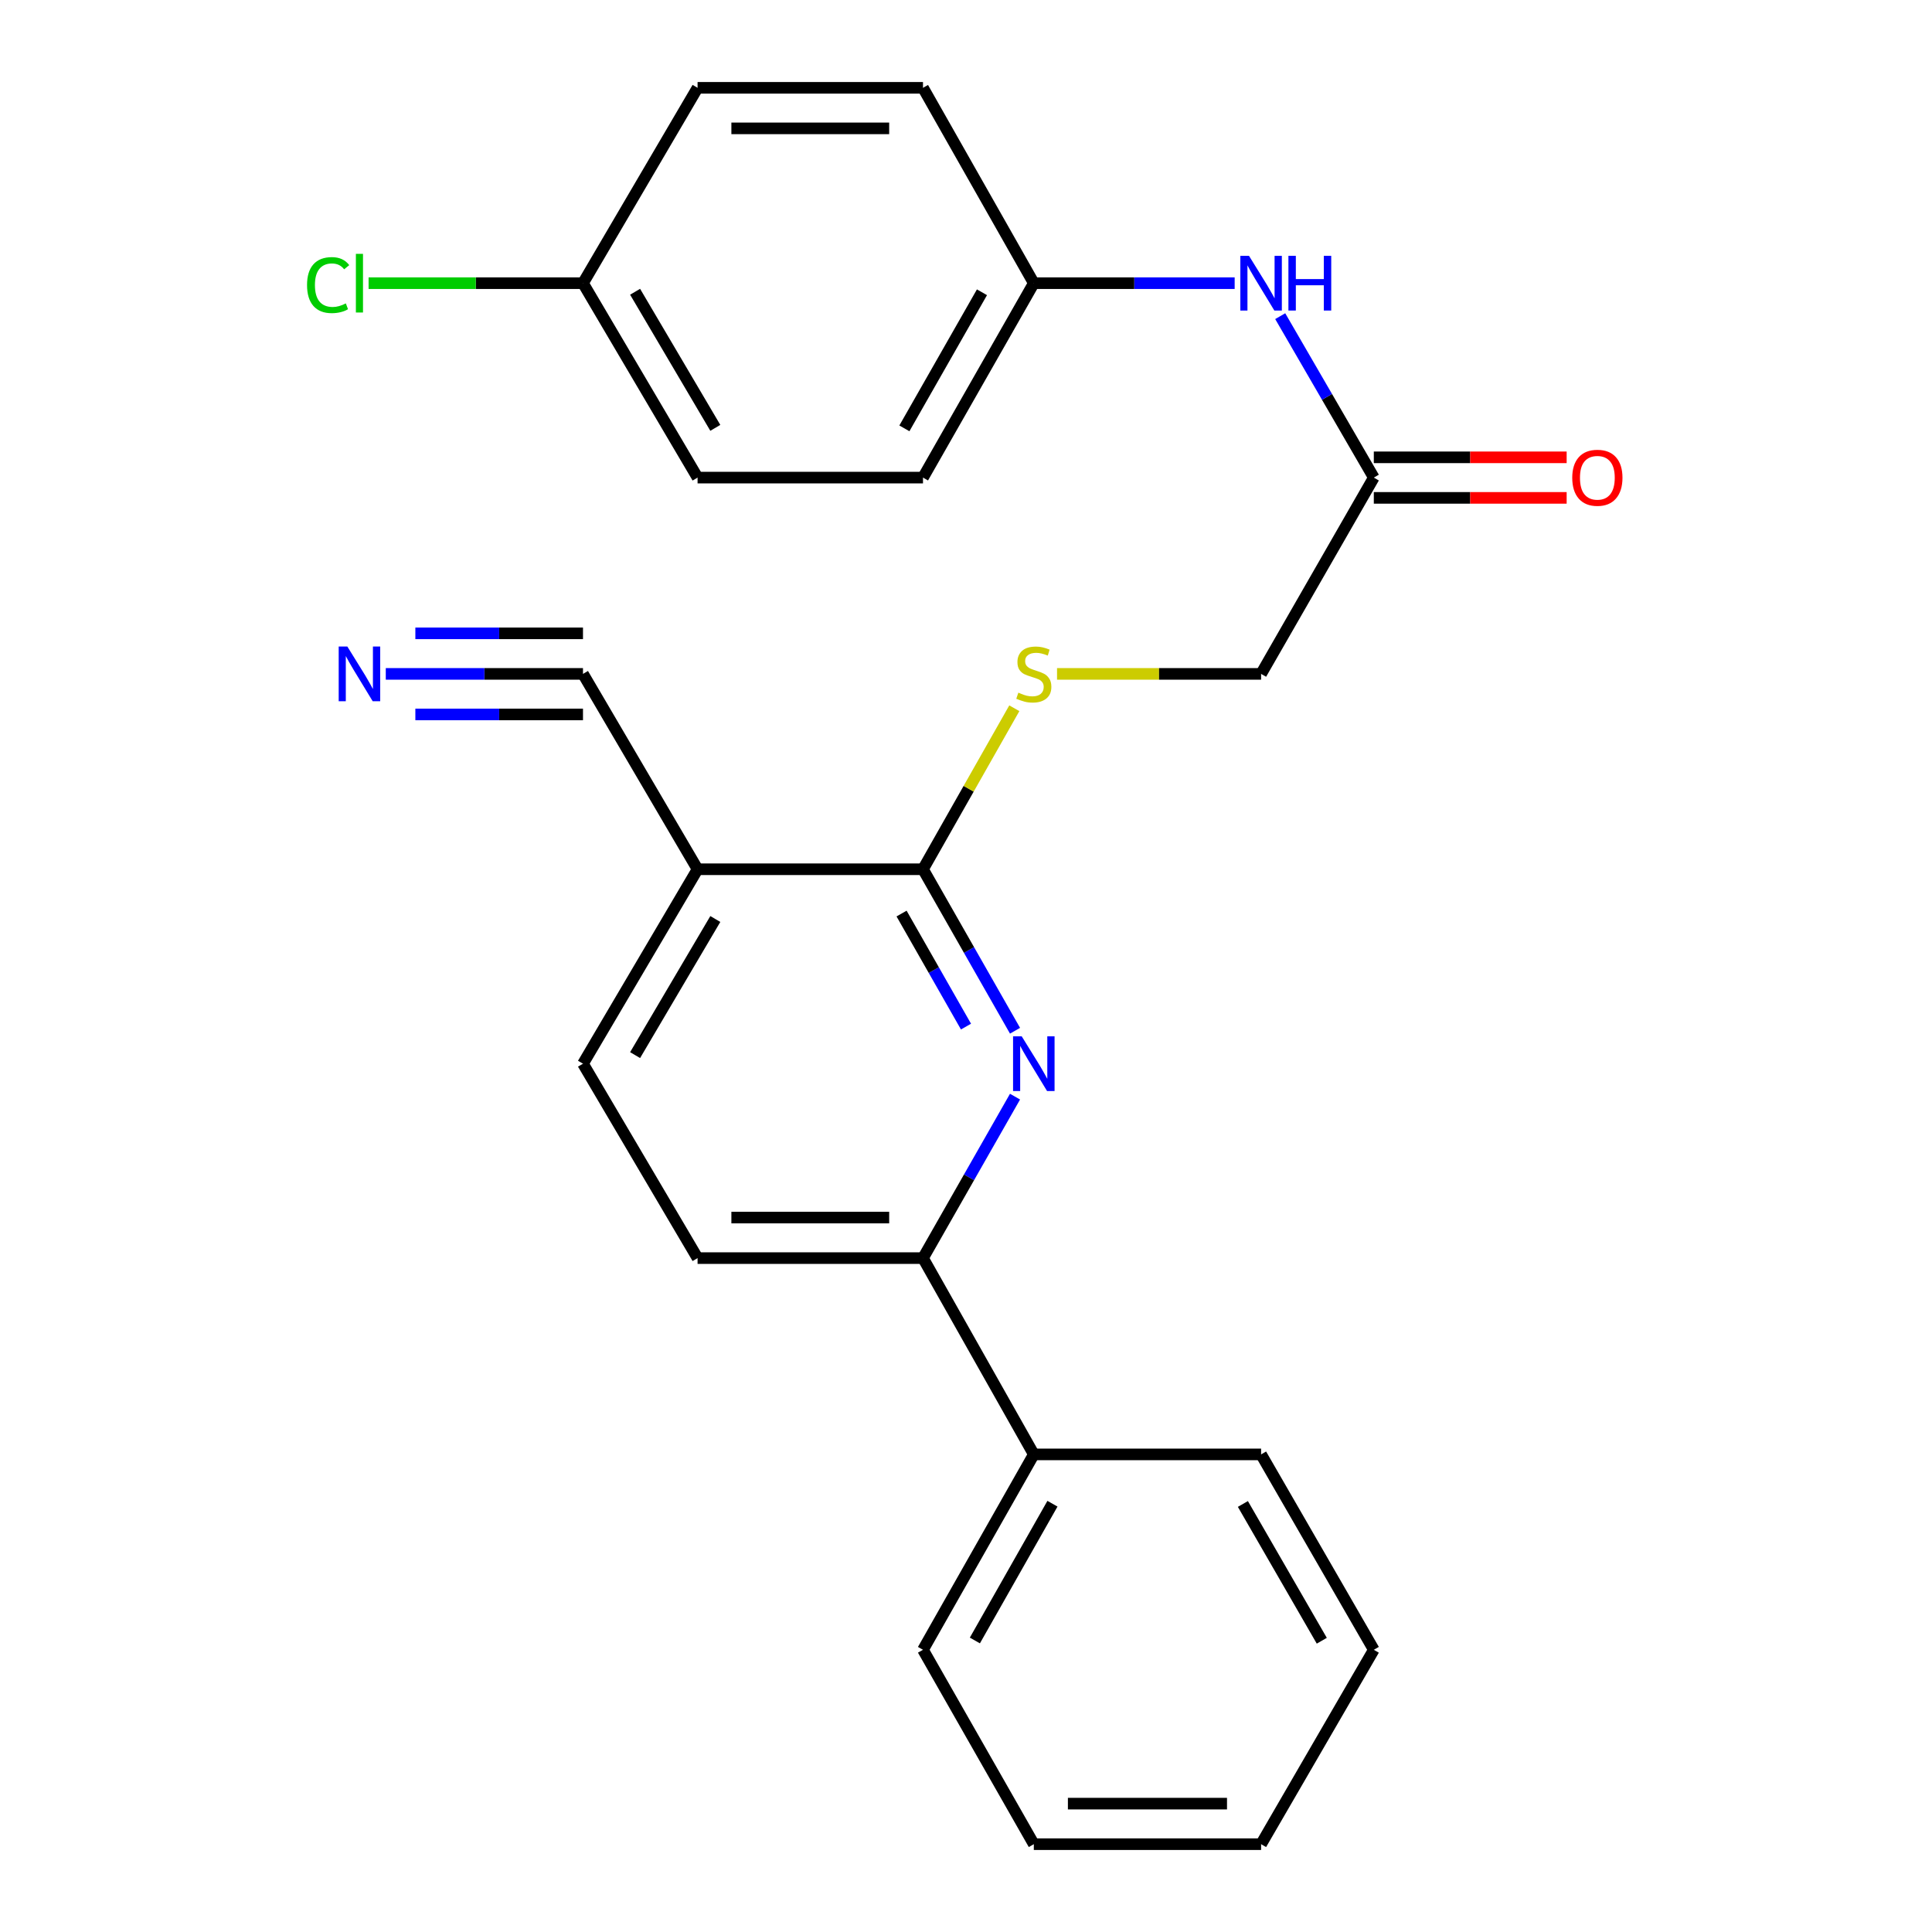<?xml version='1.0' encoding='iso-8859-1'?>
<svg version='1.1' baseProfile='full'
              xmlns='http://www.w3.org/2000/svg'
                      xmlns:rdkit='http://www.rdkit.org/xml'
                      xmlns:xlink='http://www.w3.org/1999/xlink'
                  xml:space='preserve'
width='1000px' height='1000px' viewBox='0 0 1000 1000'>
<!-- END OF HEADER -->
<rect style='opacity:1.0;fill:#FFFFFF;stroke:none' width='1000' height='1000' x='0' y='0'> </rect>
<path class='bond-0' d='M 525.378,533.51 L 501.557,491.717' style='fill:none;fill-rule:evenodd;stroke:#0000FF;stroke-width:6px;stroke-linecap:butt;stroke-linejoin:miter;stroke-opacity:1' />
<path class='bond-0' d='M 501.557,491.717 L 477.737,449.924' style='fill:none;fill-rule:evenodd;stroke:#000000;stroke-width:6px;stroke-linecap:butt;stroke-linejoin:miter;stroke-opacity:1' />
<path class='bond-0' d='M 499.999,531.364 L 483.325,502.109' style='fill:none;fill-rule:evenodd;stroke:#0000FF;stroke-width:6px;stroke-linecap:butt;stroke-linejoin:miter;stroke-opacity:1' />
<path class='bond-0' d='M 483.325,502.109 L 466.65,472.854' style='fill:none;fill-rule:evenodd;stroke:#000000;stroke-width:6px;stroke-linecap:butt;stroke-linejoin:miter;stroke-opacity:1' />
<path class='bond-2' d='M 525.377,567.622 L 501.557,609.409' style='fill:none;fill-rule:evenodd;stroke:#0000FF;stroke-width:6px;stroke-linecap:butt;stroke-linejoin:miter;stroke-opacity:1' />
<path class='bond-2' d='M 501.557,609.409 L 477.737,651.196' style='fill:none;fill-rule:evenodd;stroke:#000000;stroke-width:6px;stroke-linecap:butt;stroke-linejoin:miter;stroke-opacity:1' />
<path class='bond-1' d='M 477.737,449.924 L 361.063,449.924' style='fill:none;fill-rule:evenodd;stroke:#000000;stroke-width:6px;stroke-linecap:butt;stroke-linejoin:miter;stroke-opacity:1' />
<path class='bond-5' d='M 477.737,449.924 L 501.373,408.257' style='fill:none;fill-rule:evenodd;stroke:#000000;stroke-width:6px;stroke-linecap:butt;stroke-linejoin:miter;stroke-opacity:1' />
<path class='bond-5' d='M 501.373,408.257 L 525.01,366.59' style='fill:none;fill-rule:evenodd;stroke:#CCCC00;stroke-width:6px;stroke-linecap:butt;stroke-linejoin:miter;stroke-opacity:1' />
<path class='bond-3' d='M 361.063,449.924 L 301.753,348.804' style='fill:none;fill-rule:evenodd;stroke:#000000;stroke-width:6px;stroke-linecap:butt;stroke-linejoin:miter;stroke-opacity:1' />
<path class='bond-25' d='M 361.063,449.924 L 301.753,550.566' style='fill:none;fill-rule:evenodd;stroke:#000000;stroke-width:6px;stroke-linecap:butt;stroke-linejoin:miter;stroke-opacity:1' />
<path class='bond-25' d='M 370.247,475.675 L 328.73,546.125' style='fill:none;fill-rule:evenodd;stroke:#000000;stroke-width:6px;stroke-linecap:butt;stroke-linejoin:miter;stroke-opacity:1' />
<path class='bond-9' d='M 477.737,651.196 L 361.063,651.196' style='fill:none;fill-rule:evenodd;stroke:#000000;stroke-width:6px;stroke-linecap:butt;stroke-linejoin:miter;stroke-opacity:1' />
<path class='bond-9' d='M 460.236,630.21 L 378.564,630.21' style='fill:none;fill-rule:evenodd;stroke:#000000;stroke-width:6px;stroke-linecap:butt;stroke-linejoin:miter;stroke-opacity:1' />
<path class='bond-11' d='M 477.737,651.196 L 535.1,752.795' style='fill:none;fill-rule:evenodd;stroke:#000000;stroke-width:6px;stroke-linecap:butt;stroke-linejoin:miter;stroke-opacity:1' />
<path class='bond-4' d='M 301.753,348.804 L 250.716,348.804' style='fill:none;fill-rule:evenodd;stroke:#000000;stroke-width:6px;stroke-linecap:butt;stroke-linejoin:miter;stroke-opacity:1' />
<path class='bond-4' d='M 250.716,348.804 L 199.679,348.804' style='fill:none;fill-rule:evenodd;stroke:#0000FF;stroke-width:6px;stroke-linecap:butt;stroke-linejoin:miter;stroke-opacity:1' />
<path class='bond-4' d='M 301.753,327.817 L 258.372,327.817' style='fill:none;fill-rule:evenodd;stroke:#000000;stroke-width:6px;stroke-linecap:butt;stroke-linejoin:miter;stroke-opacity:1' />
<path class='bond-4' d='M 258.372,327.817 L 214.99,327.817' style='fill:none;fill-rule:evenodd;stroke:#0000FF;stroke-width:6px;stroke-linecap:butt;stroke-linejoin:miter;stroke-opacity:1' />
<path class='bond-4' d='M 301.753,369.79 L 258.372,369.79' style='fill:none;fill-rule:evenodd;stroke:#000000;stroke-width:6px;stroke-linecap:butt;stroke-linejoin:miter;stroke-opacity:1' />
<path class='bond-4' d='M 258.372,369.79 L 214.99,369.79' style='fill:none;fill-rule:evenodd;stroke:#0000FF;stroke-width:6px;stroke-linecap:butt;stroke-linejoin:miter;stroke-opacity:1' />
<path class='bond-12' d='M 547.121,348.804 L 599.931,348.804' style='fill:none;fill-rule:evenodd;stroke:#CCCC00;stroke-width:6px;stroke-linecap:butt;stroke-linejoin:miter;stroke-opacity:1' />
<path class='bond-12' d='M 599.931,348.804 L 652.741,348.804' style='fill:none;fill-rule:evenodd;stroke:#000000;stroke-width:6px;stroke-linecap:butt;stroke-linejoin:miter;stroke-opacity:1' />
<path class='bond-6' d='M 711.084,247.205 L 652.741,348.804' style='fill:none;fill-rule:evenodd;stroke:#000000;stroke-width:6px;stroke-linecap:butt;stroke-linejoin:miter;stroke-opacity:1' />
<path class='bond-7' d='M 711.084,247.205 L 686.86,205.424' style='fill:none;fill-rule:evenodd;stroke:#000000;stroke-width:6px;stroke-linecap:butt;stroke-linejoin:miter;stroke-opacity:1' />
<path class='bond-7' d='M 686.86,205.424 L 662.637,163.643' style='fill:none;fill-rule:evenodd;stroke:#0000FF;stroke-width:6px;stroke-linecap:butt;stroke-linejoin:miter;stroke-opacity:1' />
<path class='bond-10' d='M 711.084,257.699 L 760.99,257.699' style='fill:none;fill-rule:evenodd;stroke:#000000;stroke-width:6px;stroke-linecap:butt;stroke-linejoin:miter;stroke-opacity:1' />
<path class='bond-10' d='M 760.99,257.699 L 810.897,257.699' style='fill:none;fill-rule:evenodd;stroke:#FF0000;stroke-width:6px;stroke-linecap:butt;stroke-linejoin:miter;stroke-opacity:1' />
<path class='bond-10' d='M 711.084,236.712 L 760.99,236.712' style='fill:none;fill-rule:evenodd;stroke:#000000;stroke-width:6px;stroke-linecap:butt;stroke-linejoin:miter;stroke-opacity:1' />
<path class='bond-10' d='M 760.99,236.712 L 810.897,236.712' style='fill:none;fill-rule:evenodd;stroke:#FF0000;stroke-width:6px;stroke-linecap:butt;stroke-linejoin:miter;stroke-opacity:1' />
<path class='bond-13' d='M 639.06,146.575 L 587.08,146.575' style='fill:none;fill-rule:evenodd;stroke:#0000FF;stroke-width:6px;stroke-linecap:butt;stroke-linejoin:miter;stroke-opacity:1' />
<path class='bond-13' d='M 587.08,146.575 L 535.1,146.575' style='fill:none;fill-rule:evenodd;stroke:#000000;stroke-width:6px;stroke-linecap:butt;stroke-linejoin:miter;stroke-opacity:1' />
<path class='bond-8' d='M 301.753,550.566 L 361.063,651.196' style='fill:none;fill-rule:evenodd;stroke:#000000;stroke-width:6px;stroke-linecap:butt;stroke-linejoin:miter;stroke-opacity:1' />
<path class='bond-20' d='M 535.1,752.795 L 477.737,853.927' style='fill:none;fill-rule:evenodd;stroke:#000000;stroke-width:6px;stroke-linecap:butt;stroke-linejoin:miter;stroke-opacity:1' />
<path class='bond-20' d='M 544.75,778.319 L 504.596,849.111' style='fill:none;fill-rule:evenodd;stroke:#000000;stroke-width:6px;stroke-linecap:butt;stroke-linejoin:miter;stroke-opacity:1' />
<path class='bond-21' d='M 535.1,752.795 L 652.741,752.795' style='fill:none;fill-rule:evenodd;stroke:#000000;stroke-width:6px;stroke-linecap:butt;stroke-linejoin:miter;stroke-opacity:1' />
<path class='bond-16' d='M 535.1,146.575 L 477.737,45.455' style='fill:none;fill-rule:evenodd;stroke:#000000;stroke-width:6px;stroke-linecap:butt;stroke-linejoin:miter;stroke-opacity:1' />
<path class='bond-17' d='M 535.1,146.575 L 477.737,247.205' style='fill:none;fill-rule:evenodd;stroke:#000000;stroke-width:6px;stroke-linecap:butt;stroke-linejoin:miter;stroke-opacity:1' />
<path class='bond-17' d='M 508.263,151.276 L 468.109,221.718' style='fill:none;fill-rule:evenodd;stroke:#000000;stroke-width:6px;stroke-linecap:butt;stroke-linejoin:miter;stroke-opacity:1' />
<path class='bond-14' d='M 301.753,146.575 L 361.063,247.205' style='fill:none;fill-rule:evenodd;stroke:#000000;stroke-width:6px;stroke-linecap:butt;stroke-linejoin:miter;stroke-opacity:1' />
<path class='bond-14' d='M 328.729,151.013 L 370.246,221.455' style='fill:none;fill-rule:evenodd;stroke:#000000;stroke-width:6px;stroke-linecap:butt;stroke-linejoin:miter;stroke-opacity:1' />
<path class='bond-15' d='M 301.753,146.575 L 246.266,146.575' style='fill:none;fill-rule:evenodd;stroke:#000000;stroke-width:6px;stroke-linecap:butt;stroke-linejoin:miter;stroke-opacity:1' />
<path class='bond-15' d='M 246.266,146.575 L 190.779,146.575' style='fill:none;fill-rule:evenodd;stroke:#00CC00;stroke-width:6px;stroke-linecap:butt;stroke-linejoin:miter;stroke-opacity:1' />
<path class='bond-27' d='M 301.753,146.575 L 361.063,45.455' style='fill:none;fill-rule:evenodd;stroke:#000000;stroke-width:6px;stroke-linecap:butt;stroke-linejoin:miter;stroke-opacity:1' />
<path class='bond-18' d='M 477.737,45.455 L 361.063,45.455' style='fill:none;fill-rule:evenodd;stroke:#000000;stroke-width:6px;stroke-linecap:butt;stroke-linejoin:miter;stroke-opacity:1' />
<path class='bond-18' d='M 460.236,66.441 L 378.564,66.441' style='fill:none;fill-rule:evenodd;stroke:#000000;stroke-width:6px;stroke-linecap:butt;stroke-linejoin:miter;stroke-opacity:1' />
<path class='bond-19' d='M 477.737,247.205 L 361.063,247.205' style='fill:none;fill-rule:evenodd;stroke:#000000;stroke-width:6px;stroke-linecap:butt;stroke-linejoin:miter;stroke-opacity:1' />
<path class='bond-22' d='M 477.737,853.927 L 535.1,954.545' style='fill:none;fill-rule:evenodd;stroke:#000000;stroke-width:6px;stroke-linecap:butt;stroke-linejoin:miter;stroke-opacity:1' />
<path class='bond-23' d='M 652.741,752.795 L 711.084,853.927' style='fill:none;fill-rule:evenodd;stroke:#000000;stroke-width:6px;stroke-linecap:butt;stroke-linejoin:miter;stroke-opacity:1' />
<path class='bond-23' d='M 643.314,778.452 L 684.154,849.244' style='fill:none;fill-rule:evenodd;stroke:#000000;stroke-width:6px;stroke-linecap:butt;stroke-linejoin:miter;stroke-opacity:1' />
<path class='bond-26' d='M 535.1,954.545 L 652.741,954.545' style='fill:none;fill-rule:evenodd;stroke:#000000;stroke-width:6px;stroke-linecap:butt;stroke-linejoin:miter;stroke-opacity:1' />
<path class='bond-26' d='M 552.746,933.559 L 635.095,933.559' style='fill:none;fill-rule:evenodd;stroke:#000000;stroke-width:6px;stroke-linecap:butt;stroke-linejoin:miter;stroke-opacity:1' />
<path class='bond-24' d='M 711.084,853.927 L 652.741,954.545' style='fill:none;fill-rule:evenodd;stroke:#000000;stroke-width:6px;stroke-linecap:butt;stroke-linejoin:miter;stroke-opacity:1' />
<path  class='atom-0' d='M 528.84 536.406
L 538.12 551.406
Q 539.04 552.886, 540.52 555.566
Q 542 558.246, 542.08 558.406
L 542.08 536.406
L 545.84 536.406
L 545.84 564.726
L 541.96 564.726
L 532 548.326
Q 530.84 546.406, 529.6 544.206
Q 528.4 542.006, 528.04 541.326
L 528.04 564.726
L 524.36 564.726
L 524.36 536.406
L 528.84 536.406
' fill='#0000FF'/>
<path  class='atom-5' d='M 179.787 334.644
L 189.067 349.644
Q 189.987 351.124, 191.467 353.804
Q 192.947 356.484, 193.027 356.644
L 193.027 334.644
L 196.787 334.644
L 196.787 362.964
L 192.907 362.964
L 182.947 346.564
Q 181.787 344.644, 180.547 342.444
Q 179.347 340.244, 178.987 339.564
L 178.987 362.964
L 175.307 362.964
L 175.307 334.644
L 179.787 334.644
' fill='#0000FF'/>
<path  class='atom-6' d='M 527.1 358.524
Q 527.42 358.644, 528.74 359.204
Q 530.06 359.764, 531.5 360.124
Q 532.98 360.444, 534.42 360.444
Q 537.1 360.444, 538.66 359.164
Q 540.22 357.844, 540.22 355.564
Q 540.22 354.004, 539.42 353.044
Q 538.66 352.084, 537.46 351.564
Q 536.26 351.044, 534.26 350.444
Q 531.74 349.684, 530.22 348.964
Q 528.74 348.244, 527.66 346.724
Q 526.62 345.204, 526.62 342.644
Q 526.62 339.084, 529.02 336.884
Q 531.46 334.684, 536.26 334.684
Q 539.54 334.684, 543.26 336.244
L 542.34 339.324
Q 538.94 337.924, 536.38 337.924
Q 533.62 337.924, 532.1 339.084
Q 530.58 340.204, 530.62 342.164
Q 530.62 343.684, 531.38 344.604
Q 532.18 345.524, 533.3 346.044
Q 534.46 346.564, 536.38 347.164
Q 538.94 347.964, 540.46 348.764
Q 541.98 349.564, 543.06 351.204
Q 544.18 352.804, 544.18 355.564
Q 544.18 359.484, 541.54 361.604
Q 538.94 363.684, 534.58 363.684
Q 532.06 363.684, 530.14 363.124
Q 528.26 362.604, 526.02 361.684
L 527.1 358.524
' fill='#CCCC00'/>
<path  class='atom-8' d='M 646.481 132.415
L 655.761 147.415
Q 656.681 148.895, 658.161 151.575
Q 659.641 154.255, 659.721 154.415
L 659.721 132.415
L 663.481 132.415
L 663.481 160.735
L 659.601 160.735
L 649.641 144.335
Q 648.481 142.415, 647.241 140.215
Q 646.041 138.015, 645.681 137.335
L 645.681 160.735
L 642.001 160.735
L 642.001 132.415
L 646.481 132.415
' fill='#0000FF'/>
<path  class='atom-8' d='M 666.881 132.415
L 670.721 132.415
L 670.721 144.455
L 685.201 144.455
L 685.201 132.415
L 689.041 132.415
L 689.041 160.735
L 685.201 160.735
L 685.201 147.655
L 670.721 147.655
L 670.721 160.735
L 666.881 160.735
L 666.881 132.415
' fill='#0000FF'/>
<path  class='atom-11' d='M 813.79 247.285
Q 813.79 240.485, 817.15 236.685
Q 820.51 232.885, 826.79 232.885
Q 833.07 232.885, 836.43 236.685
Q 839.79 240.485, 839.79 247.285
Q 839.79 254.165, 836.39 258.085
Q 832.99 261.965, 826.79 261.965
Q 820.55 261.965, 817.15 258.085
Q 813.79 254.205, 813.79 247.285
M 826.79 258.765
Q 831.11 258.765, 833.43 255.885
Q 835.79 252.965, 835.79 247.285
Q 835.79 241.725, 833.43 238.925
Q 831.11 236.085, 826.79 236.085
Q 822.47 236.085, 820.11 238.885
Q 817.79 241.685, 817.79 247.285
Q 817.79 253.005, 820.11 255.885
Q 822.47 258.765, 826.79 258.765
' fill='#FF0000'/>
<path  class='atom-16' d='M 158.927 147.555
Q 158.927 140.515, 162.207 136.835
Q 165.527 133.115, 171.807 133.115
Q 177.647 133.115, 180.767 137.235
L 178.127 139.395
Q 175.847 136.395, 171.807 136.395
Q 167.527 136.395, 165.247 139.275
Q 163.007 142.115, 163.007 147.555
Q 163.007 153.155, 165.327 156.035
Q 167.687 158.915, 172.247 158.915
Q 175.367 158.915, 179.007 157.035
L 180.127 160.035
Q 178.647 160.995, 176.407 161.555
Q 174.167 162.115, 171.687 162.115
Q 165.527 162.115, 162.207 158.355
Q 158.927 154.595, 158.927 147.555
' fill='#00CC00'/>
<path  class='atom-16' d='M 184.207 131.395
L 187.887 131.395
L 187.887 161.755
L 184.207 161.755
L 184.207 131.395
' fill='#00CC00'/>
</svg>
